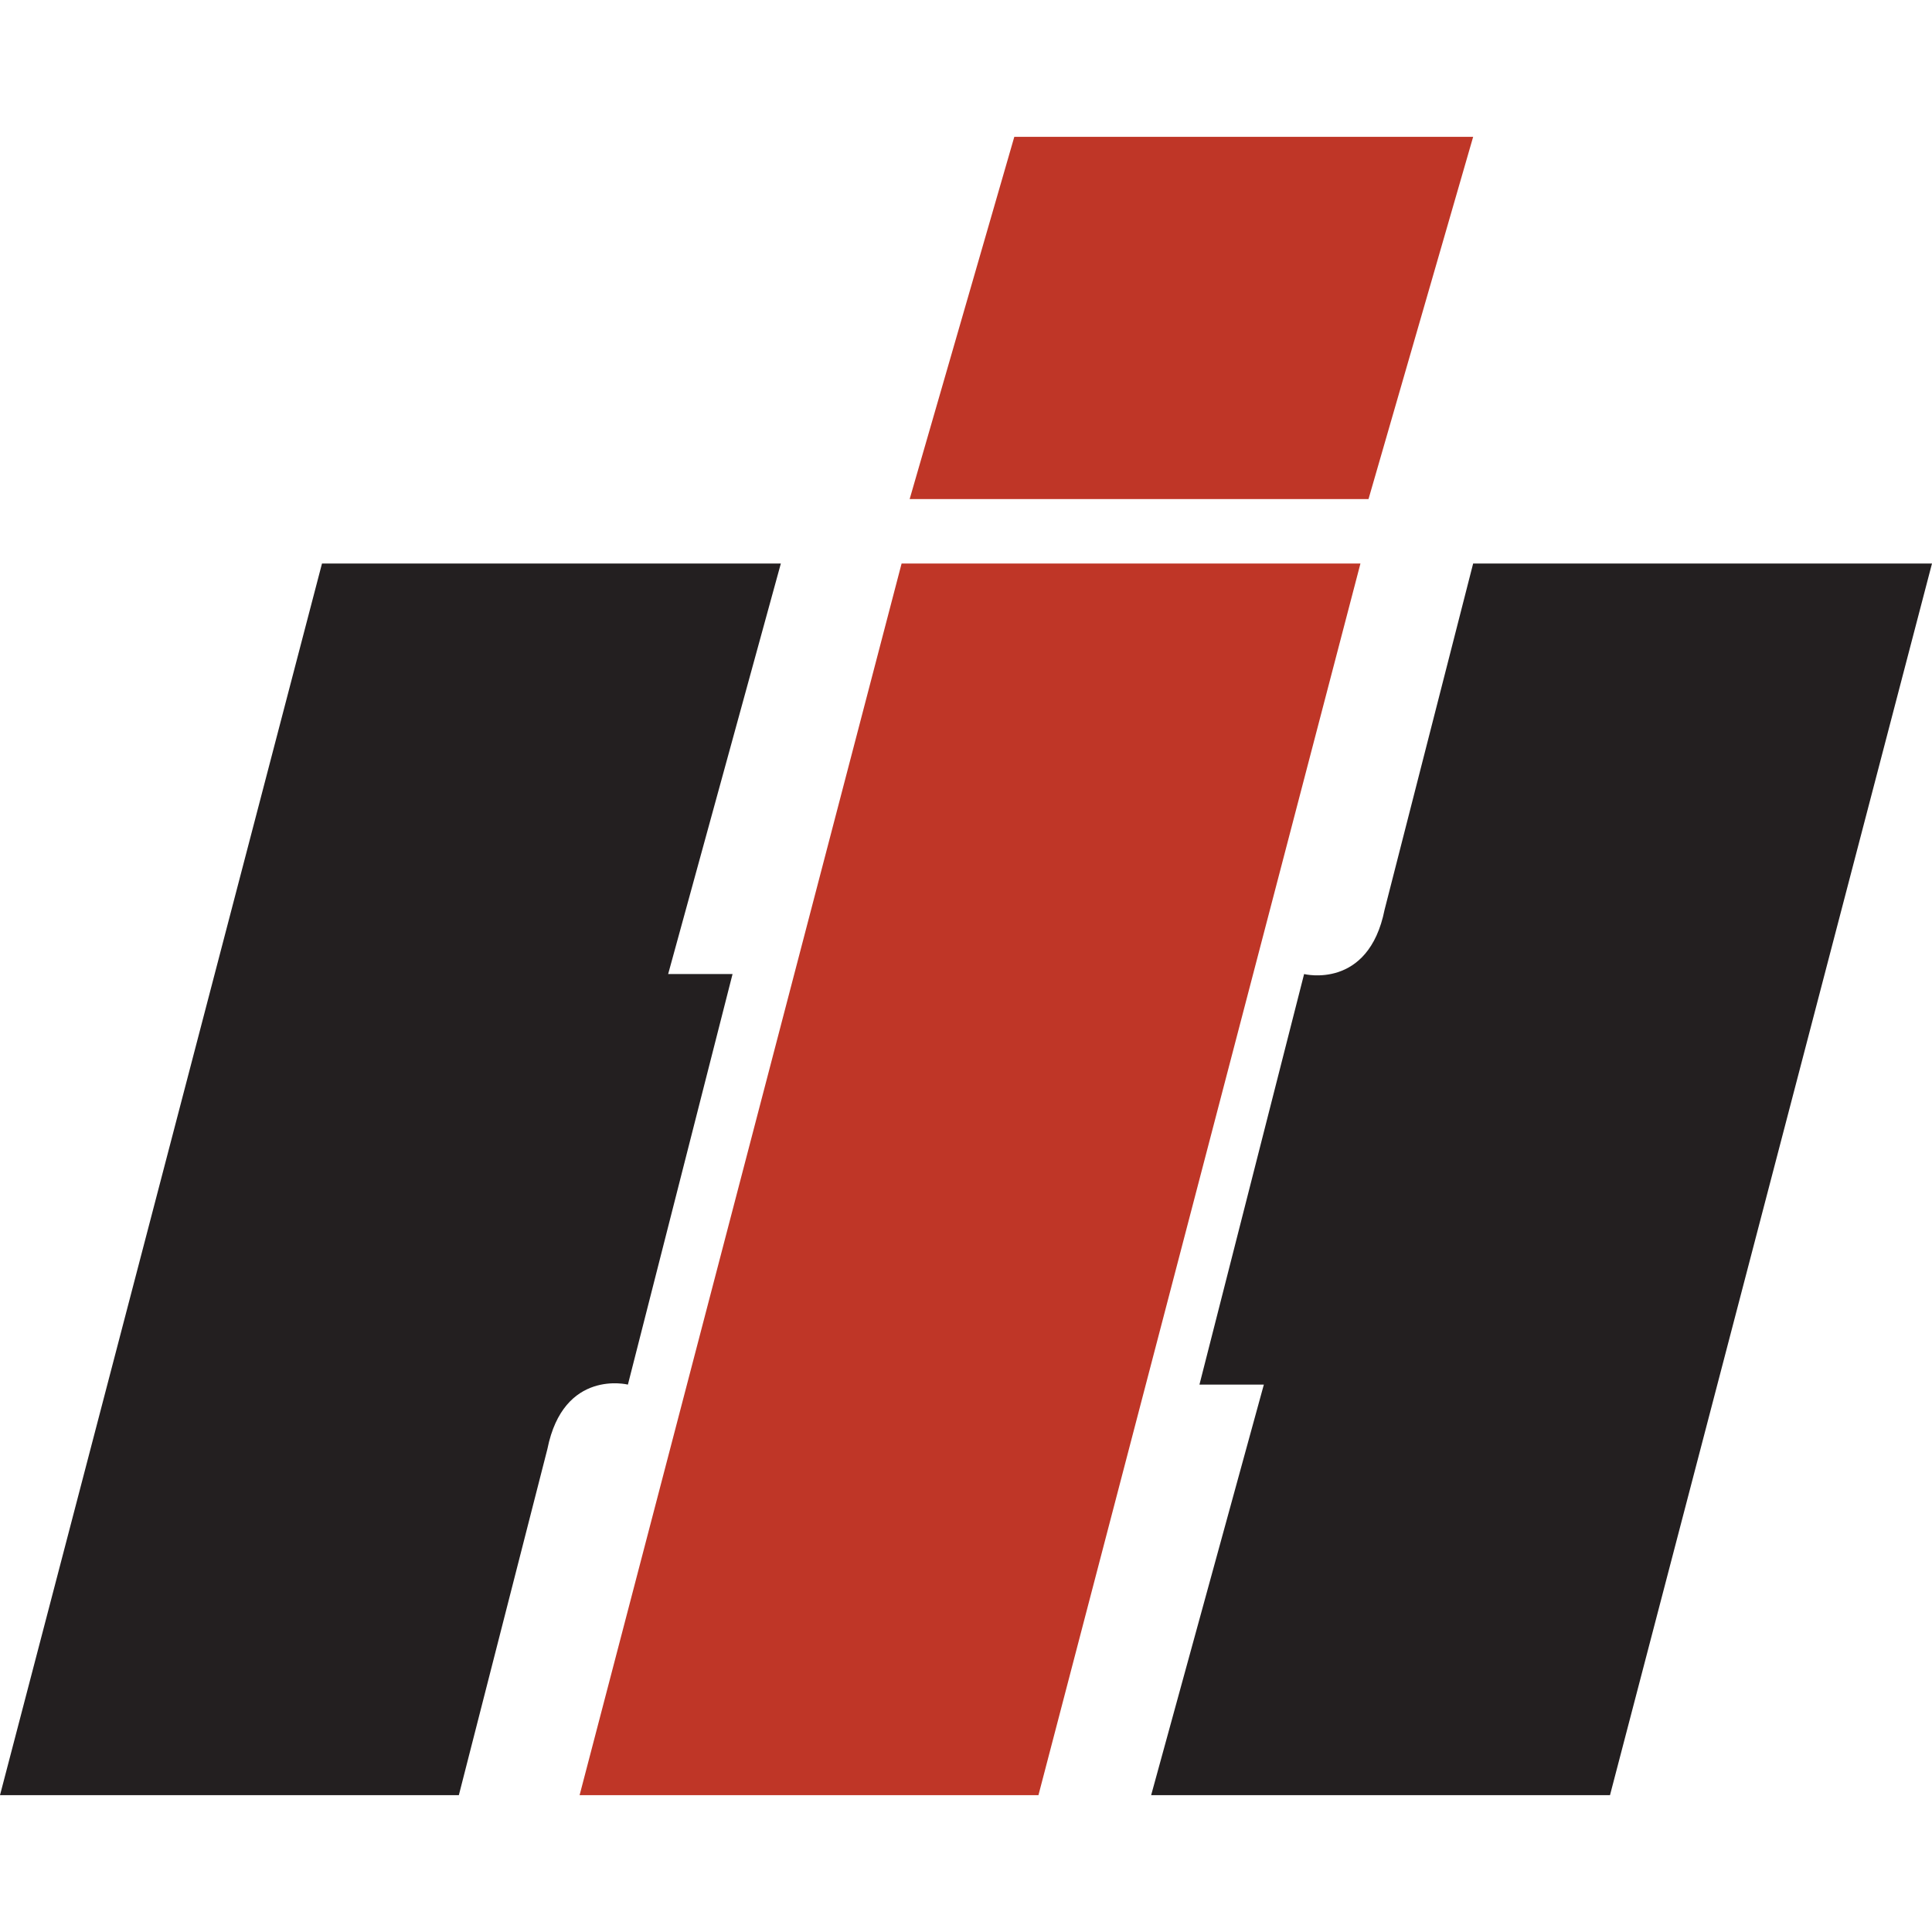 <?xml version="1.0" encoding="utf-8"?>
<!-- Generator: Adobe Illustrator 22.0.0, SVG Export Plug-In . SVG Version: 6.00 Build 0)  -->
<svg version="1.1" id="Layer_1" xmlns="http://www.w3.org/2000/svg" xmlns:xlink="http://www.w3.org/1999/xlink" x="0px" y="0px"
	 viewBox="0 0 24 24" style="enable-background:new 0 0 24 24;" xml:space="preserve">
<style type="text/css">
	.st0{fill:#231F20;}
	.st1{fill:#BF3627;}
</style>
<g>
	<path class="st0" d="M9.7,7H4L0,22.3h5.7L6.8,18c0.2-1,1-0.8,1-0.8l1.3-5.1H8.3L9.7,7z M18.3,7l-1.1,4.3c-0.2,1-1,0.8-1,0.8
		l-1.3,5.1h0.8l-1.4,5.1H20L24,7H18.3z"/>
	<path class="st1" d="M12.9,22.3l4-15.3h-5.7l-4,15.3H12.9z M17,6.2l1.3-4.5h-5.7l-1.3,4.5H17z"/>
</g>
</svg>
